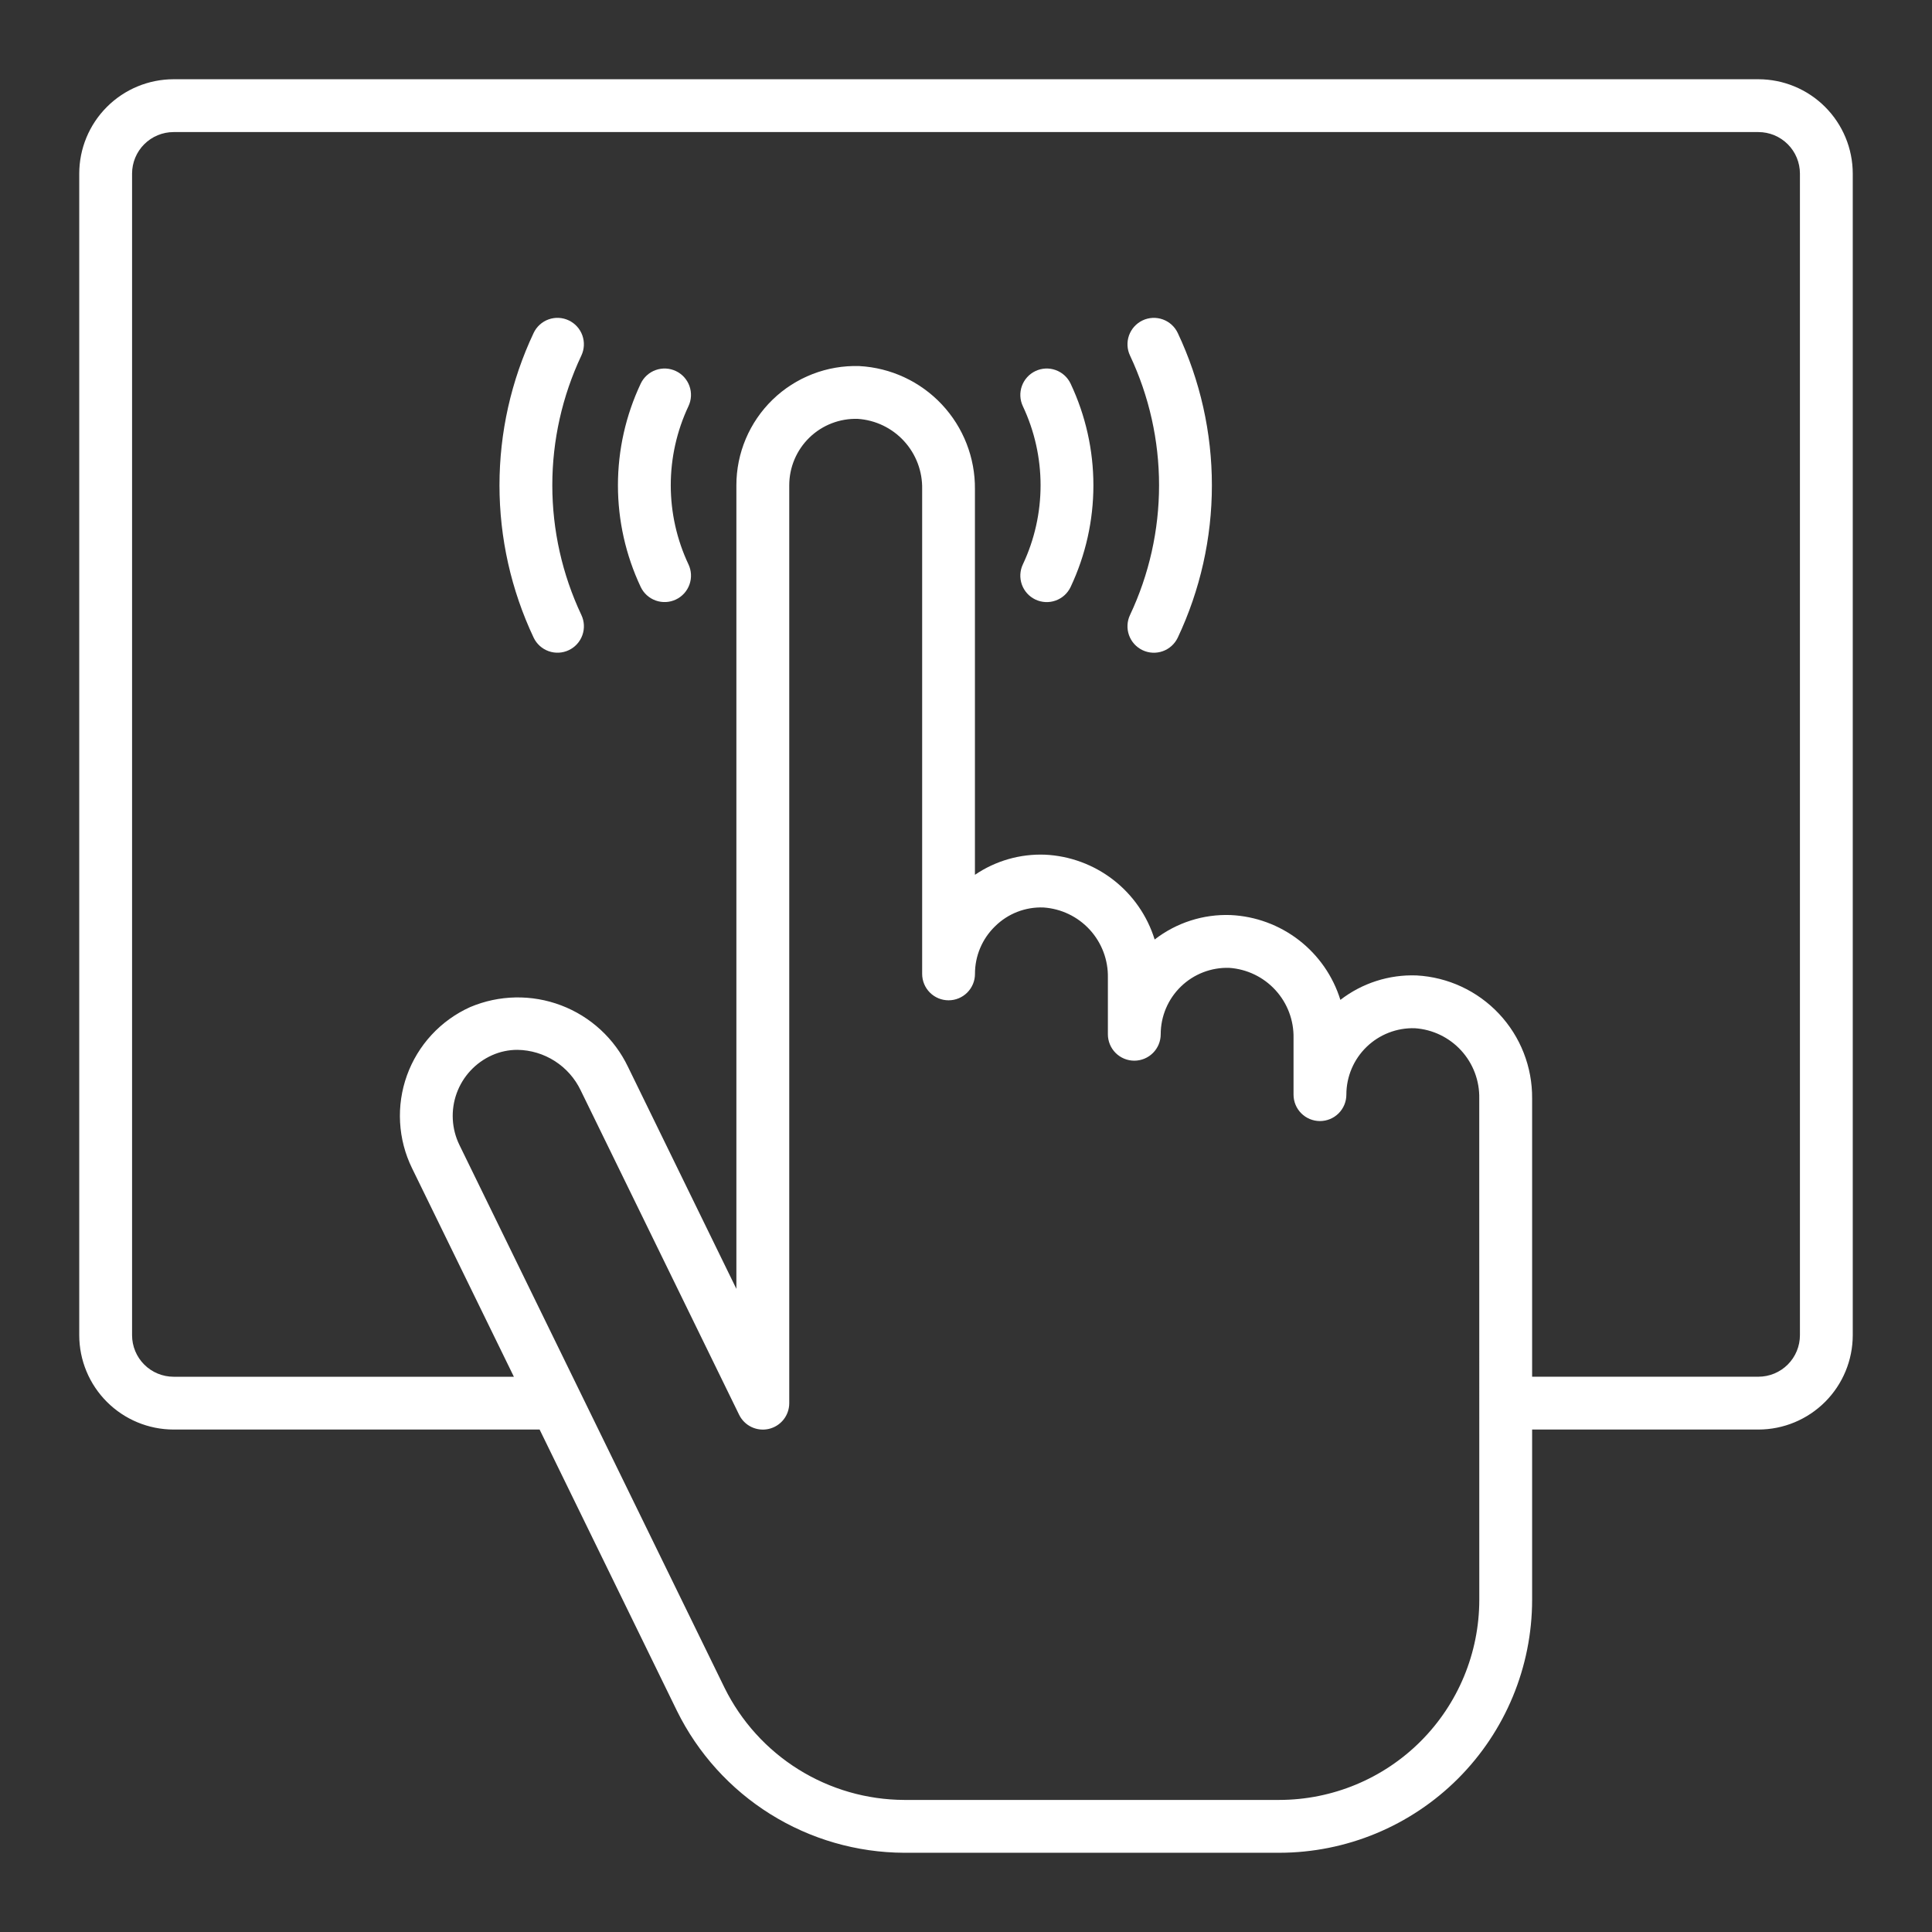 <?xml version="1.0" encoding="UTF-8"?> <svg xmlns="http://www.w3.org/2000/svg" width="512" height="512" viewBox="0 0 512 512" fill="none"><rect x="0" y="0" width="512" height="512" fill="#333333" stroke="none"/><path d="M466 21H46C39.372 21.007 33.017 23.644 28.331 28.331C23.644 33.017 21.007 39.372 21 46V353.844C21.007 360.472 23.644 366.827 28.331 371.513C33.017 376.2 39.372 378.837 46 378.844H143.004L179.404 453.404C184.95 464.65 193.522 474.126 204.157 480.768C214.792 487.41 227.069 490.955 239.608 491.004H339.028C356.792 490.984 373.823 483.918 386.383 471.357C398.944 458.795 406.009 441.764 406.028 424V378.844H466C472.628 378.837 478.983 376.2 483.669 371.513C488.356 366.827 490.993 360.472 491 353.844V46C490.993 39.372 488.356 33.017 483.669 28.331C478.983 23.644 472.628 21.007 466 21ZM392.028 424C392.013 438.052 386.424 451.524 376.488 461.46C366.552 471.397 353.08 476.985 339.028 477H239.62C229.702 476.96 219.992 474.156 211.58 468.903C203.168 463.649 196.388 456.154 192 447.26L121.76 303.448C120.724 301.329 120.125 299.023 119.998 296.668C119.87 294.313 120.218 291.956 121.019 289.738C121.821 287.52 123.06 285.485 124.663 283.756C126.266 282.026 128.201 280.636 130.352 279.668C132.49 278.706 134.808 278.213 137.152 278.22C140.658 278.276 144.078 279.306 147.031 281.196C149.984 283.086 152.353 285.76 153.872 288.92L195.872 374.92C196.564 376.344 197.719 377.491 199.148 378.174C200.577 378.857 202.195 379.034 203.738 378.678C205.281 378.322 206.657 377.453 207.642 376.213C208.627 374.973 209.162 373.435 209.16 371.852V128.604C209.159 126.245 209.632 123.91 210.551 121.737C211.471 119.564 212.817 117.599 214.511 115.957C216.205 114.315 218.212 113.03 220.413 112.18C222.613 111.329 224.962 110.929 227.32 111.004C232.015 111.318 236.408 113.43 239.585 116.9C242.763 120.37 244.48 124.932 244.38 129.636V258.092C244.38 259.949 245.117 261.729 246.43 263.042C247.743 264.355 249.523 265.092 251.38 265.092C253.237 265.092 255.017 264.355 256.33 263.042C257.642 261.729 258.38 259.949 258.38 258.092C258.372 255.734 258.842 253.398 259.761 251.227C260.68 249.055 262.03 247.092 263.728 245.456C265.408 243.797 267.412 242.5 269.613 241.647C271.815 240.793 274.168 240.4 276.528 240.492C281.225 240.804 285.62 242.915 288.8 246.385C291.98 249.855 293.699 254.418 293.6 259.124V274.092C293.6 275.949 294.337 277.729 295.65 279.042C296.963 280.355 298.743 281.092 300.6 281.092C302.457 281.092 304.237 280.355 305.55 279.042C306.862 277.729 307.6 275.949 307.6 274.092C307.599 271.733 308.072 269.398 308.991 267.226C309.91 265.053 311.256 263.088 312.95 261.446C314.644 259.804 316.65 258.52 318.85 257.669C321.05 256.818 323.398 256.417 325.756 256.492C330.448 256.811 334.836 258.925 338.01 262.394C341.184 265.864 342.899 270.423 342.8 275.124V290.092C342.8 291.949 343.537 293.729 344.85 295.042C346.163 296.355 347.943 297.092 349.8 297.092C351.657 297.092 353.437 296.355 354.75 295.042C356.063 293.729 356.8 291.949 356.8 290.092C356.799 287.733 357.272 285.398 358.191 283.226C359.11 281.053 360.456 279.088 362.15 277.446C363.844 275.804 365.85 274.52 368.05 273.669C370.25 272.818 372.598 272.417 374.956 272.492C379.651 272.806 384.044 274.918 387.221 278.388C390.399 281.858 392.116 286.42 392.016 291.124L392.028 424ZM477 353.844C476.998 356.761 475.838 359.557 473.776 361.62C471.713 363.682 468.917 364.842 466 364.844H406.028V291.124C406.104 282.787 402.961 274.742 397.253 268.665C391.545 262.588 383.713 258.947 375.388 258.5C368.113 258.237 360.977 260.53 355.216 264.98C353.268 258.704 349.436 253.179 344.239 249.157C339.041 245.135 332.732 242.811 326.168 242.5C318.892 242.224 311.75 244.518 305.996 248.98C304.048 242.703 300.215 237.178 295.017 233.156C289.819 229.134 283.509 226.81 276.944 226.5C270.342 226.249 263.832 228.118 258.368 231.832V129.636C258.444 121.298 255.3 113.253 249.592 107.176C243.883 101.098 236.05 97.458 227.724 97.012C223.493 96.881 219.279 97.602 215.331 99.131C211.384 100.661 207.784 102.968 204.746 105.915C201.707 108.863 199.292 112.391 197.643 116.289C195.995 120.188 195.146 124.379 195.148 128.612V341.56L166.44 282.76C162.849 275.235 156.494 269.385 148.698 266.429C140.901 263.473 132.265 263.639 124.588 266.892C120.728 268.633 117.257 271.132 114.381 274.24C111.506 277.348 109.284 281.003 107.849 284.987C106.413 288.971 105.793 293.202 106.026 297.431C106.258 301.659 107.337 305.797 109.2 309.6L136.184 364.852H46C43.083 364.85 40.287 363.69 38.224 361.628C36.162 359.565 35.002 356.769 35 353.852V46C35.002 43.083 36.162 40.287 38.224 38.224C40.287 36.162 43.083 35.002 46 35H466C468.917 35.002 471.713 36.162 473.776 38.224C475.838 40.287 476.998 43.083 477 46V353.844Z" fill="white"></path><path d="M274.399 98.336C272.722 99.131 271.43 100.559 270.806 102.307C270.182 104.055 270.277 105.979 271.071 107.656C274.161 114.209 275.763 121.363 275.763 128.608C275.763 135.853 274.161 143.007 271.071 149.56C270.275 151.238 270.179 153.163 270.803 154.912C271.426 156.661 272.719 158.09 274.397 158.886C276.075 159.682 278 159.778 279.749 159.154C281.498 158.531 282.927 157.238 283.723 155.56C287.7 147.135 289.763 137.933 289.763 128.616C289.763 119.299 287.7 110.097 283.723 101.672C283.331 100.84 282.778 100.093 282.097 99.475C281.416 98.857 280.62 98.379 279.753 98.069C278.887 97.759 277.968 97.623 277.05 97.669C276.131 97.715 275.23 97.941 274.399 98.336ZM302.799 84.908C301.121 85.703 299.828 87.132 299.203 88.88C298.578 90.629 298.673 92.554 299.467 94.232C304.535 104.983 307.163 116.721 307.163 128.606C307.163 140.491 304.535 152.229 299.467 162.98C298.671 164.658 298.575 166.583 299.199 168.332C299.822 170.081 301.115 171.51 302.793 172.306C304.471 173.102 306.396 173.198 308.145 172.574C309.894 171.951 311.323 170.658 312.119 168.98C318.075 156.357 321.163 142.572 321.163 128.614C321.163 114.656 318.075 100.871 312.119 88.248C311.726 87.417 311.174 86.671 310.493 86.053C309.812 85.435 309.016 84.958 308.151 84.647C307.285 84.337 306.367 84.201 305.449 84.245C304.531 84.29 303.63 84.515 302.799 84.908ZM179.119 98.336C178.288 97.942 177.388 97.715 176.47 97.669C175.552 97.623 174.633 97.758 173.767 98.067C172.901 98.376 172.105 98.853 171.423 99.47C170.742 100.087 170.188 100.833 169.795 101.664C165.82 110.09 163.759 119.291 163.759 128.608C163.759 137.925 165.82 147.126 169.795 155.552C170.591 157.23 172.02 158.523 173.769 159.146C175.518 159.77 177.443 159.674 179.121 158.878C180.799 158.082 182.092 156.653 182.716 154.904C183.339 153.155 183.243 151.23 182.447 149.552C179.36 142.999 177.759 135.844 177.759 128.6C177.759 121.356 179.36 114.201 182.447 107.648C182.84 106.818 183.066 105.919 183.111 105.002C183.157 104.085 183.021 103.167 182.712 102.303C182.403 101.438 181.926 100.643 181.31 99.962C180.694 99.281 179.949 98.729 179.119 98.336ZM150.739 84.912C149.909 84.517 149.008 84.289 148.09 84.242C147.171 84.196 146.252 84.331 145.386 84.64C144.52 84.949 143.723 85.426 143.042 86.044C142.36 86.662 141.807 87.408 141.415 88.24C135.457 100.863 132.367 114.648 132.367 128.606C132.367 142.564 135.457 156.349 141.415 168.972C142.211 170.65 143.64 171.943 145.389 172.566C147.138 173.19 149.063 173.094 150.741 172.298C152.419 171.502 153.712 170.073 154.336 168.324C154.959 166.575 154.863 164.65 154.067 162.972C148.997 152.222 146.367 140.484 146.367 128.598C146.367 116.712 148.997 104.974 154.067 94.224C154.859 92.547 154.953 90.626 154.329 88.88C153.705 87.134 152.414 85.707 150.739 84.912Z" fill="white"></path></svg> 